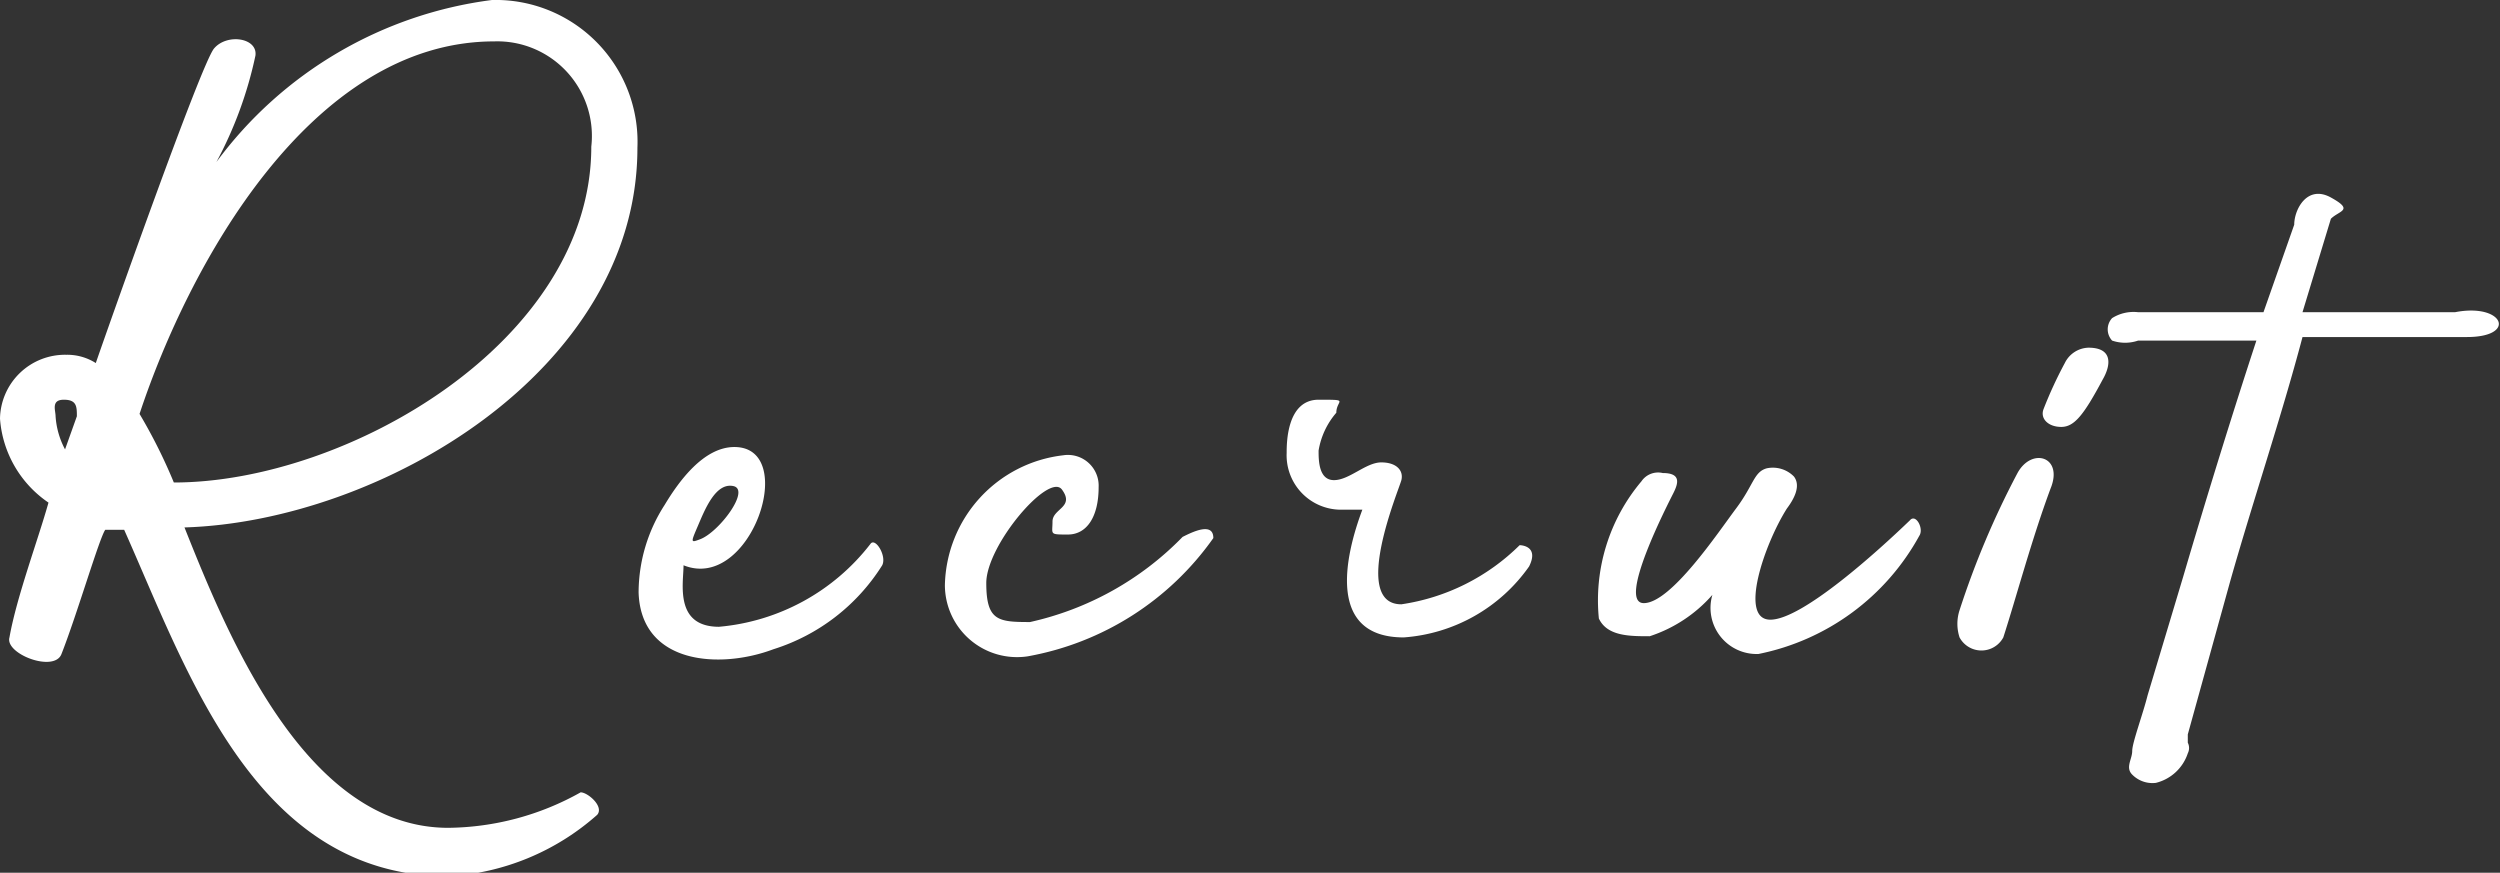 <svg xmlns="http://www.w3.org/2000/svg" viewBox="0 0 21.14 7.38"><rect x="0" y="0" width="21.14" height="7.38" fill="#333333" stroke="none"/><title>svg_recruit</title><g id="レイヤー_2" data-name="レイヤー 2"><g id="レイヤー_1-2" data-name="レイヤー 1"><path d="M5.39,1.25c0,1.89-2.18,3.16-3.83,3.21C1.93,5.39,2.59,7,3.79,7a2.33,2.33,0,0,0,1.12-.3c.06,0,.2.12.14.19a2.07,2.07,0,0,1-1.26.52c-1.63,0-2.2-1.72-2.74-2.93l-.16,0C.84,4.55.65,5.2.52,5.53c-.06.16-.48,0-.44-.14.06-.34.24-.82.33-1.14A.94.94,0,0,1,0,3.54.55.55,0,0,1,.56,3a.45.45,0,0,1,.25.07c.1-.29.89-2.53,1-2.66s.37-.09.35.06a3.38,3.38,0,0,1-.33.9A3.44,3.44,0,0,1,4.16,0,1.2,1.2,0,0,1,5.39,1.25ZM.55,3.8l.1-.28c0-.08,0-.14-.11-.14s-.07.09-.07.14A.69.69,0,0,0,.55,3.8ZM5,1.24A.8.8,0,0,0,4.18.35c-1.56,0-2.59,1.91-3,3.15a4.48,4.48,0,0,1,.29.58C2.93,4.08,5,2.89,5,1.24Z" style="fill:#fff"/><path d="M7.46,4.78a1.68,1.68,0,0,1-.92.71c-.45.17-1.12.13-1.14-.48a1.37,1.37,0,0,1,.22-.74c.12-.2.33-.49.59-.49.55,0,.14,1.23-.43,1,0,.15-.08.52.3.52A1.82,1.82,0,0,0,7.36,4.6C7.4,4.54,7.5,4.7,7.46,4.78ZM5.92,4.56c.16-.06.43-.42.28-.45s-.24.2-.3.34S5.84,4.59,5.92,4.56Z" style="fill:#fff"/><path d="M10.26,4.55a2.45,2.45,0,0,1-1.57,1,.61.61,0,0,1-.7-.6,1.13,1.13,0,0,1,1-1.1.26.26,0,0,1,.3.27c0,.25-.1.4-.26.4s-.13,0-.13-.11.19-.12.08-.27-.64.47-.64.79.1.33.37.33A2.58,2.58,0,0,0,10,4.54C10.08,4.5,10.26,4.41,10.26,4.55Z" style="fill:#fff"/><path d="M11.15,3.81c0,.08,0,.25.13.25s.27-.15.4-.15.19.07.17.15-.43,1.05,0,1.05a1.79,1.79,0,0,0,1-.5s.17,0,.08.18a1.42,1.42,0,0,1-1.06.6c-.65,0-.5-.68-.35-1.08l-.18,0a.46.46,0,0,1-.46-.48c0-.08,0-.45.27-.45s.15,0,.15.11A.65.65,0,0,0,11.15,3.81Z" style="fill:#fff"/><path d="M16.23,4.53a2,2,0,0,1-1.36,1,.39.39,0,0,1-.39-.5,1.2,1.2,0,0,1-.53.35c-.17,0-.36,0-.43-.15a1.56,1.56,0,0,1,.36-1.16A.17.17,0,0,1,14.06,4c.16,0,.13.09.09.17s-.48.93-.25.93.63-.6.78-.8.15-.31.26-.34a.25.25,0,0,1,.23.07c.06.08,0,.19-.06.27-.19.3-.41.94-.14.94s.91-.58,1.18-.84C16.2,4.34,16.27,4.47,16.23,4.53Z" style="fill:#fff"/><path d="M17.34,4.13c-.16.43-.29.92-.4,1.26a.21.21,0,0,1-.37,0,.37.37,0,0,1,0-.23A7.25,7.25,0,0,1,17.06,4C17.18,3.78,17.45,3.86,17.34,4.13Zm.44-.92c-.16.3-.24.4-.35.4s-.18-.07-.15-.15a3.52,3.52,0,0,1,.18-.39.23.23,0,0,1,.2-.13C17.87,2.94,17.85,3.09,17.78,3.21Z" style="fill:#fff"/><path d="M20.86,2.85c-.11,0-1.07,0-1.39,0-.18.68-.42,1.39-.61,2.06l-.36,1.3s0,0,0,.07a.1.1,0,0,1,0,.09.38.38,0,0,1-.27.25.24.24,0,0,1-.2-.07c-.06-.06,0-.13,0-.2s.09-.31.13-.47l.3-1c.2-.68.41-1.36.62-2l-1,0a.34.34,0,0,1-.22,0,.14.14,0,0,1,0-.19.34.34,0,0,1,.22-.05h1.06l.26-.74c0-.13.11-.34.31-.23s.07.11,0,.18l-.24.79h1.29C21.17,2.56,21.29,2.85,20.86,2.85Z" style="fill:#fff"/></g></g></svg>